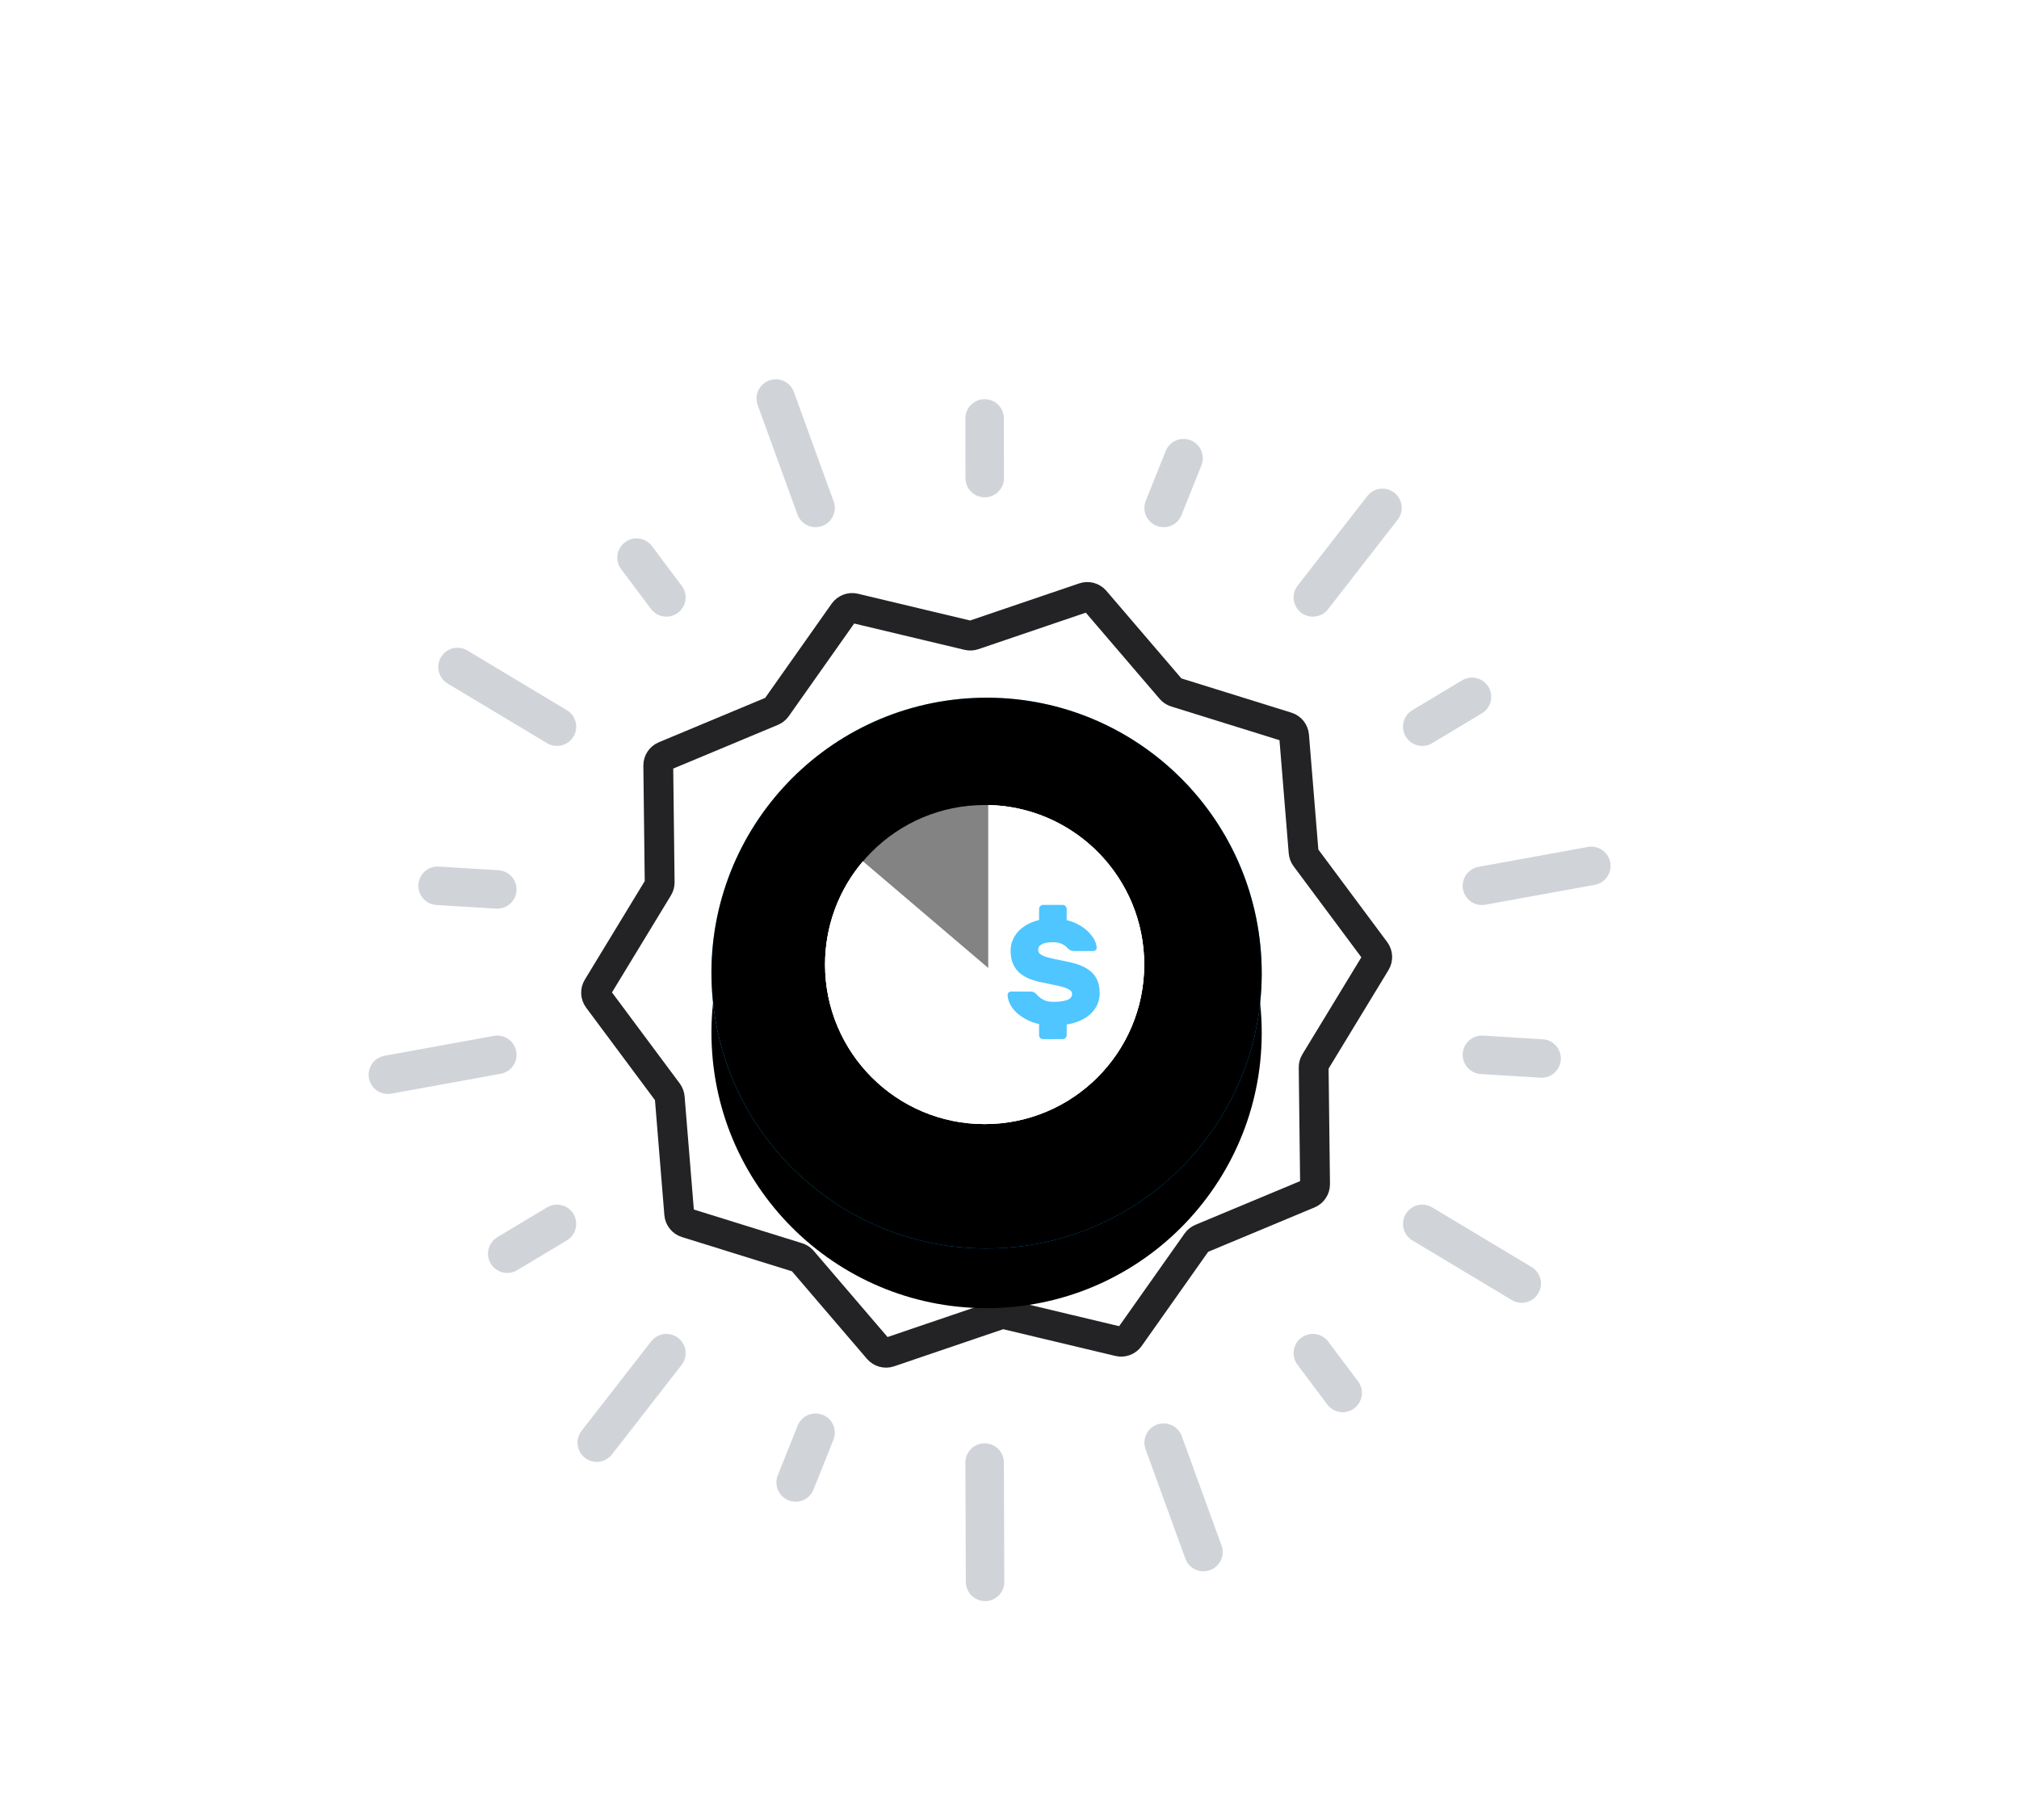 <svg xmlns="http://www.w3.org/2000/svg" xmlns:xlink="http://www.w3.org/1999/xlink" width="203" height="183" viewBox="0 0 203 183">
  <defs>
    <filter id="icon-hiw-step3-a" width="175.2%" height="175.8%" x="-37.6%" y="-27.9%" filterUnits="objectBoundingBox">
      <feOffset dy="12" in="SourceAlpha" result="shadowOffsetOuter1"/>
      <feGaussianBlur in="shadowOffsetOuter1" result="shadowBlurOuter1" stdDeviation="12.5"/>
      <feColorMatrix in="shadowBlurOuter1" result="shadowMatrixOuter1" values="0 0 0 0 0   0 0 0 0 0   0 0 0 0 0  0 0 0 0.065 0"/>
      <feMerge>
        <feMergeNode in="shadowMatrixOuter1"/>
        <feMergeNode in="SourceGraphic"/>
      </feMerge>
    </filter>
    <linearGradient id="icon-hiw-step3-d" x1="32.626%" x2="63.296%" y1="4.232%" y2="91.159%">
      <stop offset="0%" stop-color="#71D1FF"/>
      <stop offset="100%" stop-color="#00ADFF"/>
    </linearGradient>
    <path id="icon-hiw-step3-c" d="M87.829,56.486 C88.544,71.763 76.751,84.729 61.489,85.444 C46.228,86.16 33.277,74.353 32.563,59.075 C31.847,43.796 43.641,30.832 58.902,30.116 C74.164,29.401 87.114,41.207 87.829,56.486"/>
    <filter id="icon-hiw-step3-b" width="213.9%" height="213.7%" x="-56.9%" y="-46%" filterUnits="objectBoundingBox">
      <feOffset dy="6" in="SourceAlpha" result="shadowOffsetOuter1"/>
      <feGaussianBlur in="shadowOffsetOuter1" result="shadowBlurOuter1" stdDeviation="9.5"/>
      <feColorMatrix in="shadowBlurOuter1" values="0 0 0 0 0.086   0 0 0 0 0.706   0 0 0 0 1  0 0 0 0.188 0"/>
    </filter>
    <filter id="icon-hiw-step3-e" width="175.9%" height="175.8%" x="-38%" y="-27.1%" filterUnits="objectBoundingBox">
      <feGaussianBlur in="SourceAlpha" result="shadowBlurInner1" stdDeviation="2"/>
      <feOffset in="shadowBlurInner1" result="shadowOffsetInner1"/>
      <feComposite in="shadowOffsetInner1" in2="SourceAlpha" k2="-1" k3="1" operator="arithmetic" result="shadowInnerInner1"/>
      <feColorMatrix in="shadowInnerInner1" values="0 0 0 0 0   0 0 0 0 0   0 0 0 0 0  0 0 0 0.1 0"/>
    </filter>
    <path id="icon-hiw-step3-f" d="M3.802,5.67 C1.43,8.467 0,12.087 0,16.041 C0,24.902 7.183,32.085 16.045,32.085 C24.906,32.085 32.09,24.902 32.09,16.041 C32.09,7.304 25.107,0.198 16.418,1.32558894e-14 L16.418,16.414 L3.802,5.67 Z"/>
  </defs>
  <g fill="none" fill-rule="evenodd">
    <path fill="#FFF" d="M70.386,166.944 C-12.559,149.826 -16.86,82.517 32.267,34.154 C68.405,-1.424 90.1,-8.674 135.485,10.59 C180.89,29.864 216.472,57.242 196.653,103.932 C176.837,150.617 118.684,176.913 70.386,166.944 Z"/>
    <g filter="url(#icon-hiw-step3-a)" transform="translate(39 28)">
      <polygon fill="#FFF" points="97.683 58.185 91.077 69.052 91.23 81.772 79.499 86.668 72.163 97.061 59.797 94.11 47.759 98.203 39.487 88.542 27.35 84.764 26.316 72.085 18.725 61.884 25.33 51.017 25.178 38.296 36.909 33.4 44.244 23.008 56.611 25.958 68.649 21.866 76.922 31.525 89.059 35.304 90.093 47.983"/>
      <g transform="translate(0 .077)">
        <path stroke="#232326" stroke-width="3" d="M99.325,56.696 L93.23,66.724 C93.132,66.887 93.08,67.075 93.082,67.267 L93.222,79.004 C93.227,79.421 92.978,79.799 92.593,79.961 L81.771,84.478 C81.594,84.552 81.441,84.674 81.33,84.831 L74.563,94.417 C74.322,94.758 73.897,94.92 73.491,94.822 L62.083,92.101 C61.896,92.057 61.699,92.066 61.518,92.127 L50.413,95.904 C50.018,96.038 49.58,95.918 49.309,95.6 L41.678,86.689 C41.552,86.543 41.389,86.435 41.205,86.378 L30.008,82.892 C29.61,82.768 29.327,82.415 29.293,81.998 L28.338,70.3 C28.323,70.109 28.254,69.926 28.14,69.773 L21.137,60.361 C20.888,60.025 20.866,59.573 21.084,59.217 L27.177,49.19 C27.277,49.026 27.329,48.838 27.326,48.646 L27.186,36.91 C27.181,36.493 27.43,36.114 27.815,35.954 L38.637,31.435 C38.814,31.362 38.967,31.239 39.079,31.083 L45.844,21.496 C46.087,21.155 46.51,20.994 46.916,21.091 L58.325,23.813 C58.512,23.857 58.707,23.848 58.891,23.786 L69.995,20.01 C70.39,19.875 70.827,19.995 71.1,20.313 L78.731,29.224 C78.855,29.37 79.02,29.479 79.203,29.536 L90.399,33.021 C90.798,33.146 91.08,33.5 91.114,33.915 L92.069,45.613 C92.084,45.804 92.154,45.987 92.268,46.142 L99.271,55.553 C99.52,55.888 99.54,56.34 99.325,56.696 Z"/>
        <use fill="#000" filter="url(#icon-hiw-step3-b)" xlink:href="#icon-hiw-step3-c"/>
        <use fill="url(#icon-hiw-step3-d)" xlink:href="#icon-hiw-step3-c"/>
        <use fill="#000" filter="url(#icon-hiw-step3-e)" xlink:href="#icon-hiw-step3-c"/>
        <g transform="translate(43.955 40.878)">
          <circle cx="16.045" cy="16.045" r="16.045" fill="#FFF" fill-opacity=".514"/>
          <use fill="#FFF" xlink:href="#icon-hiw-step3-f"/>
          <path stroke="#FFF" d="M3.865,6.381 C1.701,9.104 0.5,12.479 0.5,16.041 C0.5,24.626 7.46,31.585 16.045,31.585 C24.63,31.585 31.59,24.626 31.59,16.041 C31.59,7.762 25.11,0.973 16.918,0.52 L16.918,17.496 L3.865,6.381 Z"/>
          <path fill="#00ADFF" d="M24.295,11.575 C24.745,11.685 25.153,11.842 25.518,12.047 C25.883,12.252 26.195,12.482 26.455,12.737 C26.715,12.992 26.92,13.26 27.07,13.54 C27.22,13.82 27.3,14.09 27.31,14.35 C27.31,14.44 27.278,14.517 27.213,14.582 C27.148,14.647 27.075,14.68 26.995,14.68 L25.03,14.68 C24.89,14.68 24.778,14.66 24.693,14.62 C24.608,14.58 24.52,14.52 24.43,14.44 C24.4,14.41 24.353,14.36 24.288,14.29 C24.223,14.22 24.13,14.147 24.01,14.072 C23.89,13.997 23.74,13.932 23.56,13.877 C23.38,13.822 23.16,13.795 22.9,13.795 C22.71,13.795 22.528,13.807 22.353,13.832 C22.178,13.857 22.023,13.897 21.888,13.952 C21.753,14.007 21.643,14.085 21.558,14.185 C21.473,14.285 21.43,14.41 21.43,14.56 C21.43,14.71 21.478,14.835 21.573,14.935 C21.668,15.035 21.828,15.127 22.053,15.212 C22.278,15.297 22.575,15.38 22.945,15.46 C23.315,15.54 23.775,15.635 24.325,15.745 C24.875,15.855 25.355,15.995 25.765,16.165 C26.175,16.335 26.518,16.547 26.793,16.802 C27.068,17.057 27.273,17.357 27.408,17.702 C27.543,18.047 27.61,18.455 27.61,18.925 C27.61,19.345 27.53,19.73 27.37,20.08 C27.21,20.43 26.985,20.74 26.695,21.01 C26.405,21.28 26.055,21.505 25.645,21.685 C25.235,21.865 24.785,21.995 24.295,22.075 L24.295,23.14 C24.295,23.25 24.255,23.345 24.175,23.425 C24.095,23.505 24,23.545 23.89,23.545 L21.925,23.545 C21.815,23.545 21.72,23.505 21.64,23.425 C21.56,23.345 21.52,23.25 21.52,23.14 L21.52,22.03 C21.04,21.92 20.608,21.762 20.223,21.557 C19.838,21.352 19.508,21.12 19.233,20.86 C18.958,20.6 18.745,20.317 18.595,20.012 C18.445,19.707 18.365,19.4 18.355,19.09 C18.355,19 18.388,18.922 18.453,18.857 C18.518,18.792 18.59,18.76 18.67,18.76 L20.635,18.76 C20.775,18.76 20.885,18.777 20.965,18.812 C21.045,18.847 21.125,18.9 21.205,18.97 C21.245,19.01 21.305,19.075 21.385,19.165 C21.465,19.255 21.573,19.347 21.708,19.442 C21.843,19.537 22.013,19.62 22.218,19.69 C22.423,19.76 22.675,19.795 22.975,19.795 C23.505,19.795 23.948,19.737 24.303,19.622 C24.658,19.507 24.835,19.3 24.835,19 C24.835,18.85 24.77,18.725 24.64,18.625 C24.51,18.525 24.315,18.432 24.055,18.347 C23.795,18.262 23.463,18.18 23.058,18.1 C22.653,18.02 22.175,17.92 21.625,17.8 C20.595,17.58 19.843,17.212 19.368,16.697 C18.893,16.182 18.655,15.495 18.655,14.635 C18.655,14.285 18.72,13.947 18.85,13.622 C18.98,13.297 19.168,13 19.413,12.73 C19.658,12.46 19.958,12.225 20.313,12.025 C20.668,11.825 21.07,11.67 21.52,11.56 L21.52,10.45 C21.52,10.34 21.56,10.245 21.64,10.165 C21.72,10.085 21.815,10.045 21.925,10.045 L23.89,10.045 C24,10.045 24.095,10.085 24.175,10.165 C24.255,10.245 24.295,10.34 24.295,10.45 L24.295,11.575 Z" opacity=".688"/>
        </g>
        <g stroke="#D0D4D9" stroke-linecap="round" stroke-width="3.872">
          <path d="M60.044 119L60 107M80 6L78 11M100 11L93 20M109 30L104 33M121 47L110 49M116 66.368L110 66M114 89L104 83M96 100L93 96M82 116L78 105M60 2L60.008 8M41 109L43 104M21 105L28 96M12 86L17 83M0 68L11 66M5 49L11 49.367M7 27L17 33M25 16L28 20M39 0L43 11"/>
        </g>
      </g>
    </g>
  </g>
</svg>
